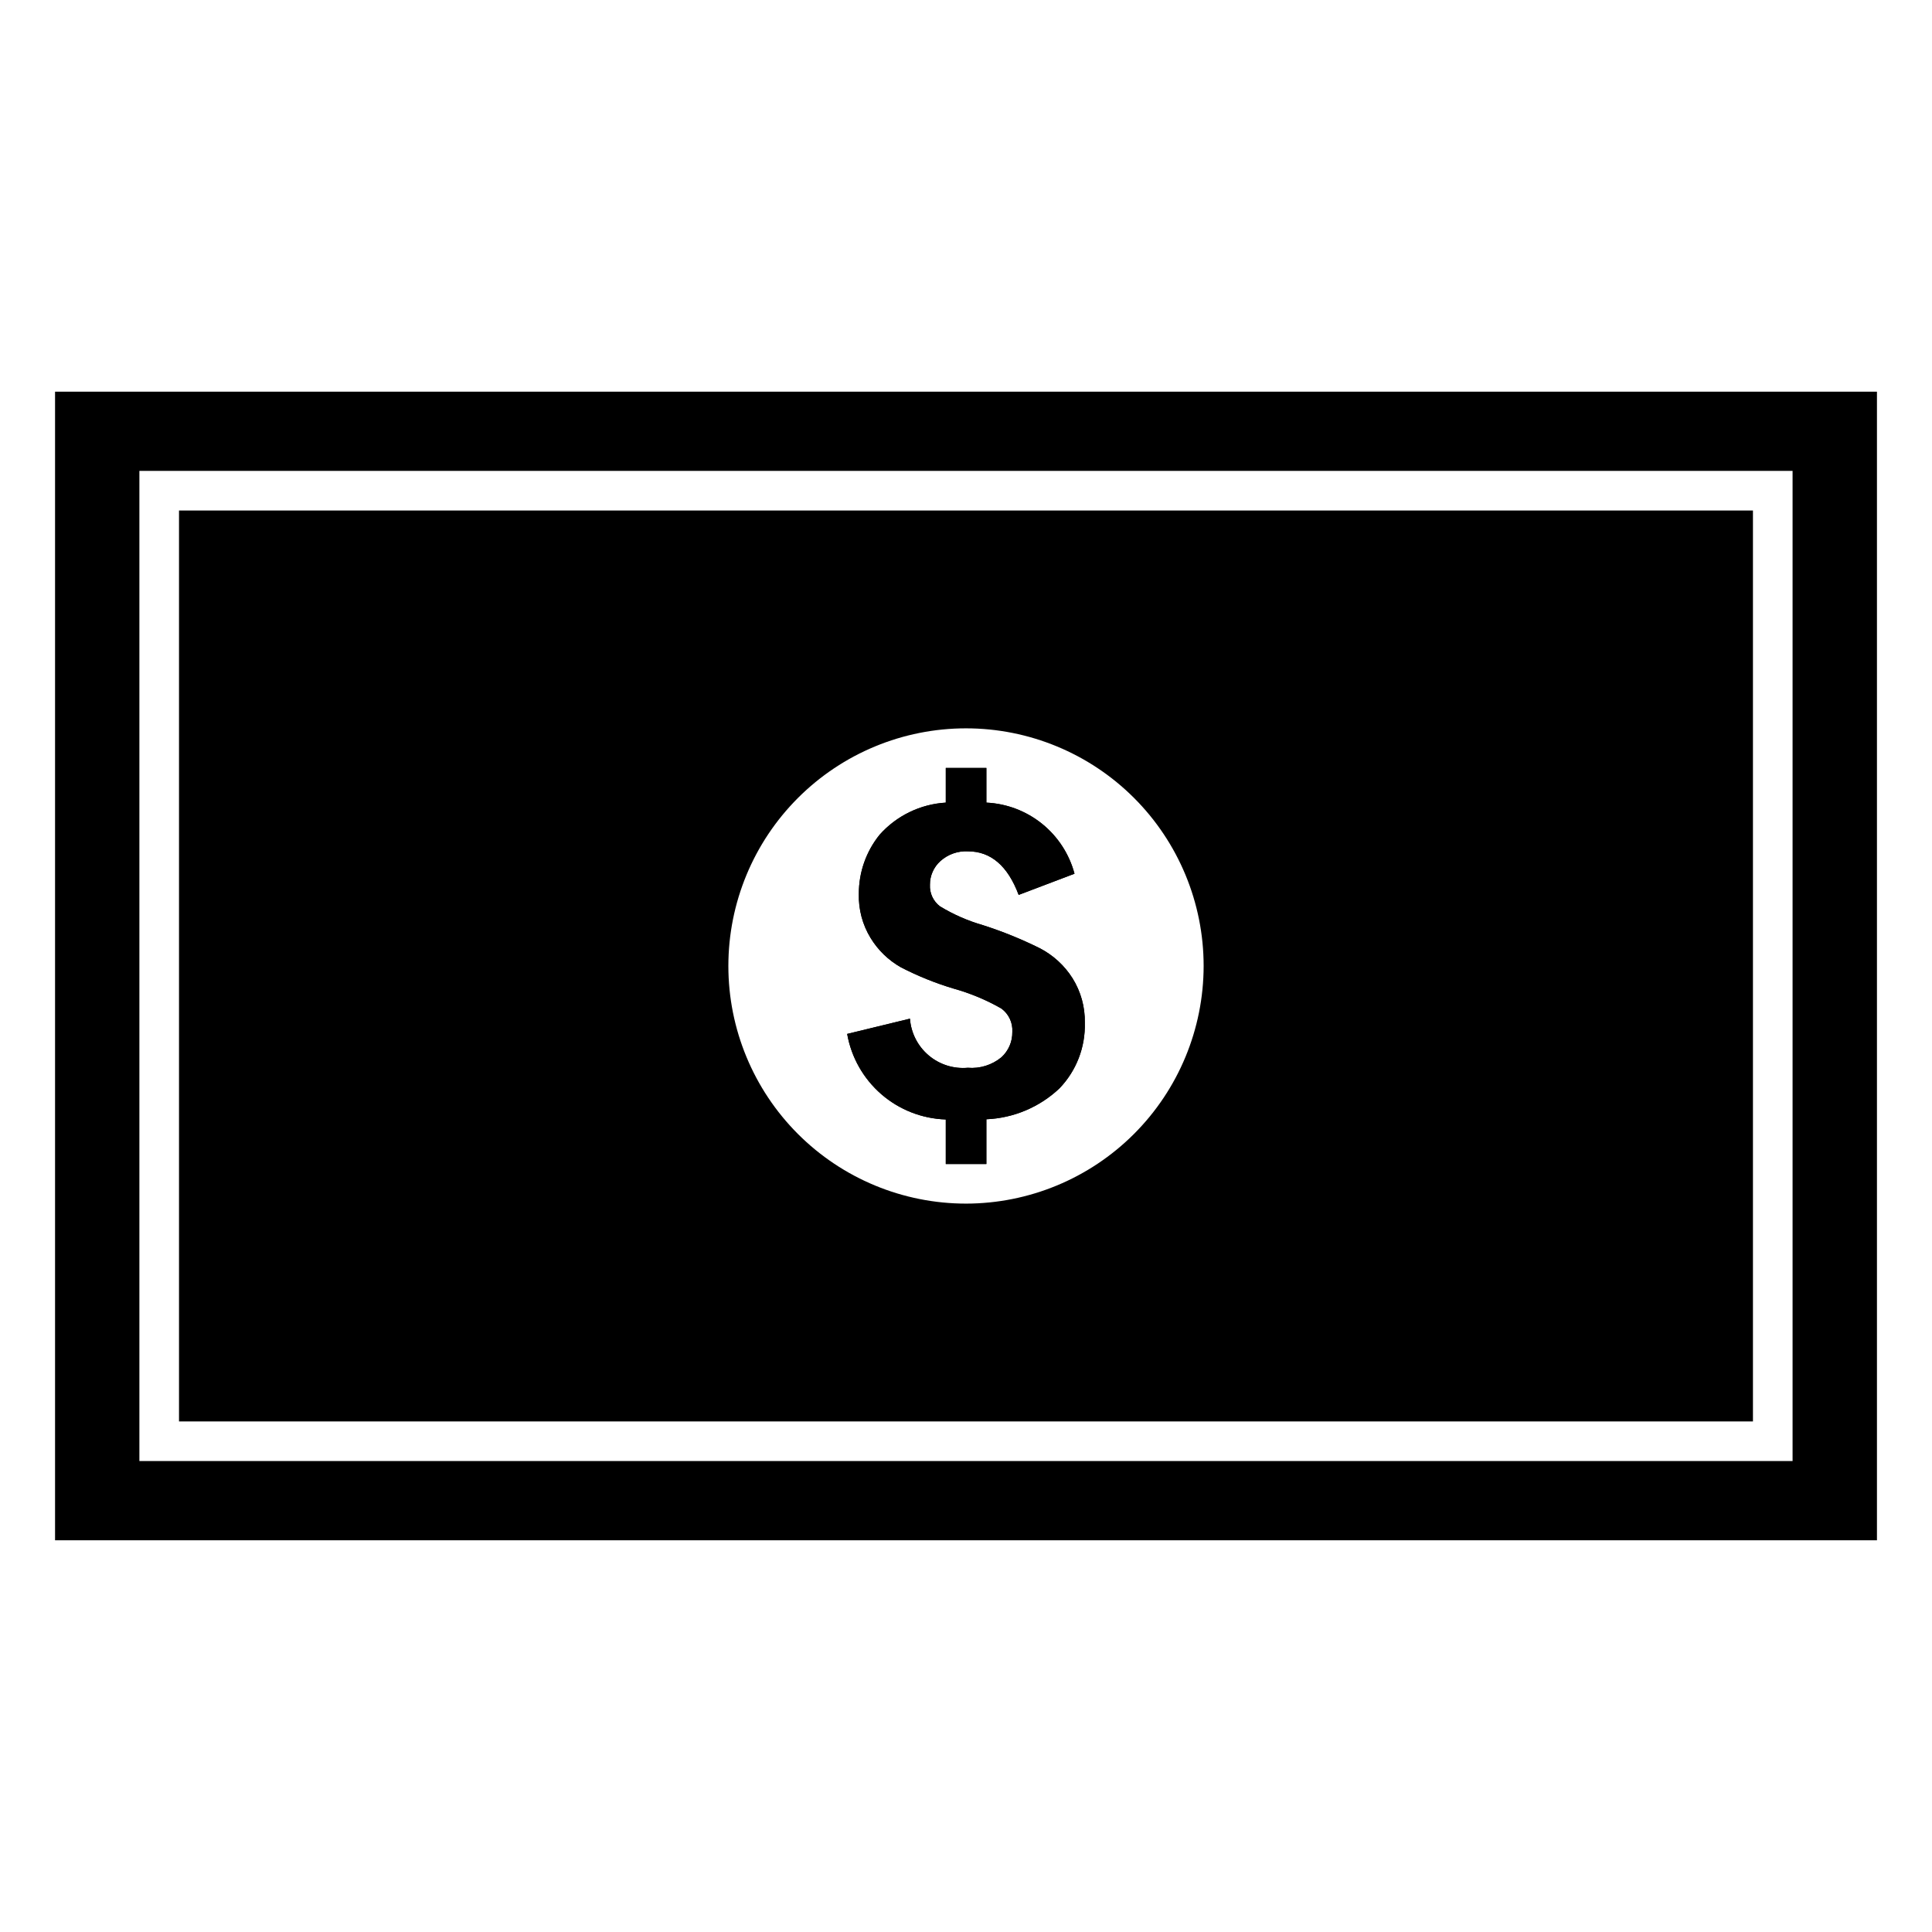 <?xml version="1.0" encoding="UTF-8"?>
<!-- Uploaded to: SVG Repo, www.svgrepo.com, Generator: SVG Repo Mixer Tools -->
<svg fill="#000000" width="800px" height="800px" version="1.1" viewBox="144 144 512 512" xmlns="http://www.w3.org/2000/svg">
 <g>
  <path d="m158.59 247.8v304.39h482.82v-304.39zm460.46 283.39h-438.11v-262.4h438.11z"/>
  <path d="m431.49 415.06c0.18 6.457-2.242 12.719-6.719 17.371-5.258 4.973-12.137 7.879-19.367 8.188v11.863h-10.758v-11.809c-6.297-0.207-12.332-2.57-17.09-6.699-4.758-4.129-7.953-9.77-9.043-15.973l16.637-4.039v-0.004c0.277 3.769 2.055 7.269 4.938 9.715 2.879 2.449 6.621 3.637 10.387 3.301 3.219 0.27 6.422-0.73 8.918-2.781 1.883-1.723 2.934-4.168 2.887-6.719 0.152-2.418-0.934-4.75-2.887-6.191-3.996-2.289-8.262-4.066-12.699-5.301-4.797-1.438-9.453-3.316-13.906-5.613-3.32-1.871-6.106-4.562-8.082-7.82-2.137-3.504-3.211-7.551-3.098-11.652-0.023-5.707 1.922-11.25 5.512-15.691 4.488-5.039 10.793-8.094 17.527-8.5v-9.184h10.758v9.184c5.391 0.258 10.555 2.223 14.754 5.609s7.211 8.02 8.602 13.23l-14.801 5.617c-2.887-7.715-7.398-11.547-13.434-11.547-2.676-0.141-5.297 0.785-7.293 2.57-1.789 1.602-2.805 3.898-2.785 6.297-0.117 2.234 0.887 4.383 2.68 5.723 3.555 2.16 7.387 3.836 11.387 4.984 5.148 1.648 10.168 3.684 15.008 6.086 3.566 1.836 6.574 4.59 8.715 7.981 2.207 3.535 3.34 7.637 3.254 11.805z"/>
  <path d="m191.44 279.29v241.41h417.11v-241.41zm208.56 183.68c-16.703 0-32.723-6.637-44.531-18.445-11.812-11.812-18.445-27.832-18.445-44.531 0-16.703 6.633-32.723 18.445-44.531 11.809-11.812 27.828-18.445 44.531-18.445 16.699 0 32.719 6.633 44.531 18.445 11.809 11.809 18.445 27.828 18.445 44.531-0.016 16.695-6.652 32.707-18.461 44.516s-27.82 18.445-44.516 18.461z"/>
  <path d="m428.23 403.25c-2.141-3.391-5.148-6.144-8.715-7.981-4.84-2.402-9.859-4.438-15.008-6.086-4-1.148-7.832-2.824-11.387-4.984-1.793-1.34-2.797-3.488-2.68-5.723-0.02-2.398 0.996-4.695 2.785-6.297 1.996-1.785 4.617-2.711 7.293-2.57 6.035 0 10.547 3.832 13.434 11.547l14.801-5.617c-1.391-5.211-4.402-9.844-8.602-13.23s-9.363-5.352-14.754-5.609v-9.184h-10.758v9.184c-6.734 0.406-13.039 3.461-17.527 8.5-3.59 4.441-5.535 9.984-5.512 15.691-0.113 4.102 0.961 8.148 3.098 11.652 1.977 3.258 4.762 5.949 8.082 7.82 4.453 2.297 9.109 4.176 13.906 5.613 4.438 1.234 8.703 3.012 12.699 5.301 1.953 1.441 3.039 3.773 2.887 6.191 0.047 2.551-1.004 4.996-2.887 6.719-2.496 2.051-5.699 3.051-8.918 2.781-3.766 0.336-7.508-0.852-10.387-3.301-2.883-2.445-4.66-5.945-4.938-9.715l-16.637 4.043c1.09 6.203 4.285 11.844 9.043 15.973 4.758 4.129 10.793 6.492 17.09 6.699v11.809h10.758v-11.863c7.231-0.309 14.109-3.215 19.367-8.188 4.477-4.652 6.898-10.914 6.719-17.371 0.086-4.168-1.047-8.27-3.254-11.805z"/>
 </g>
</svg>